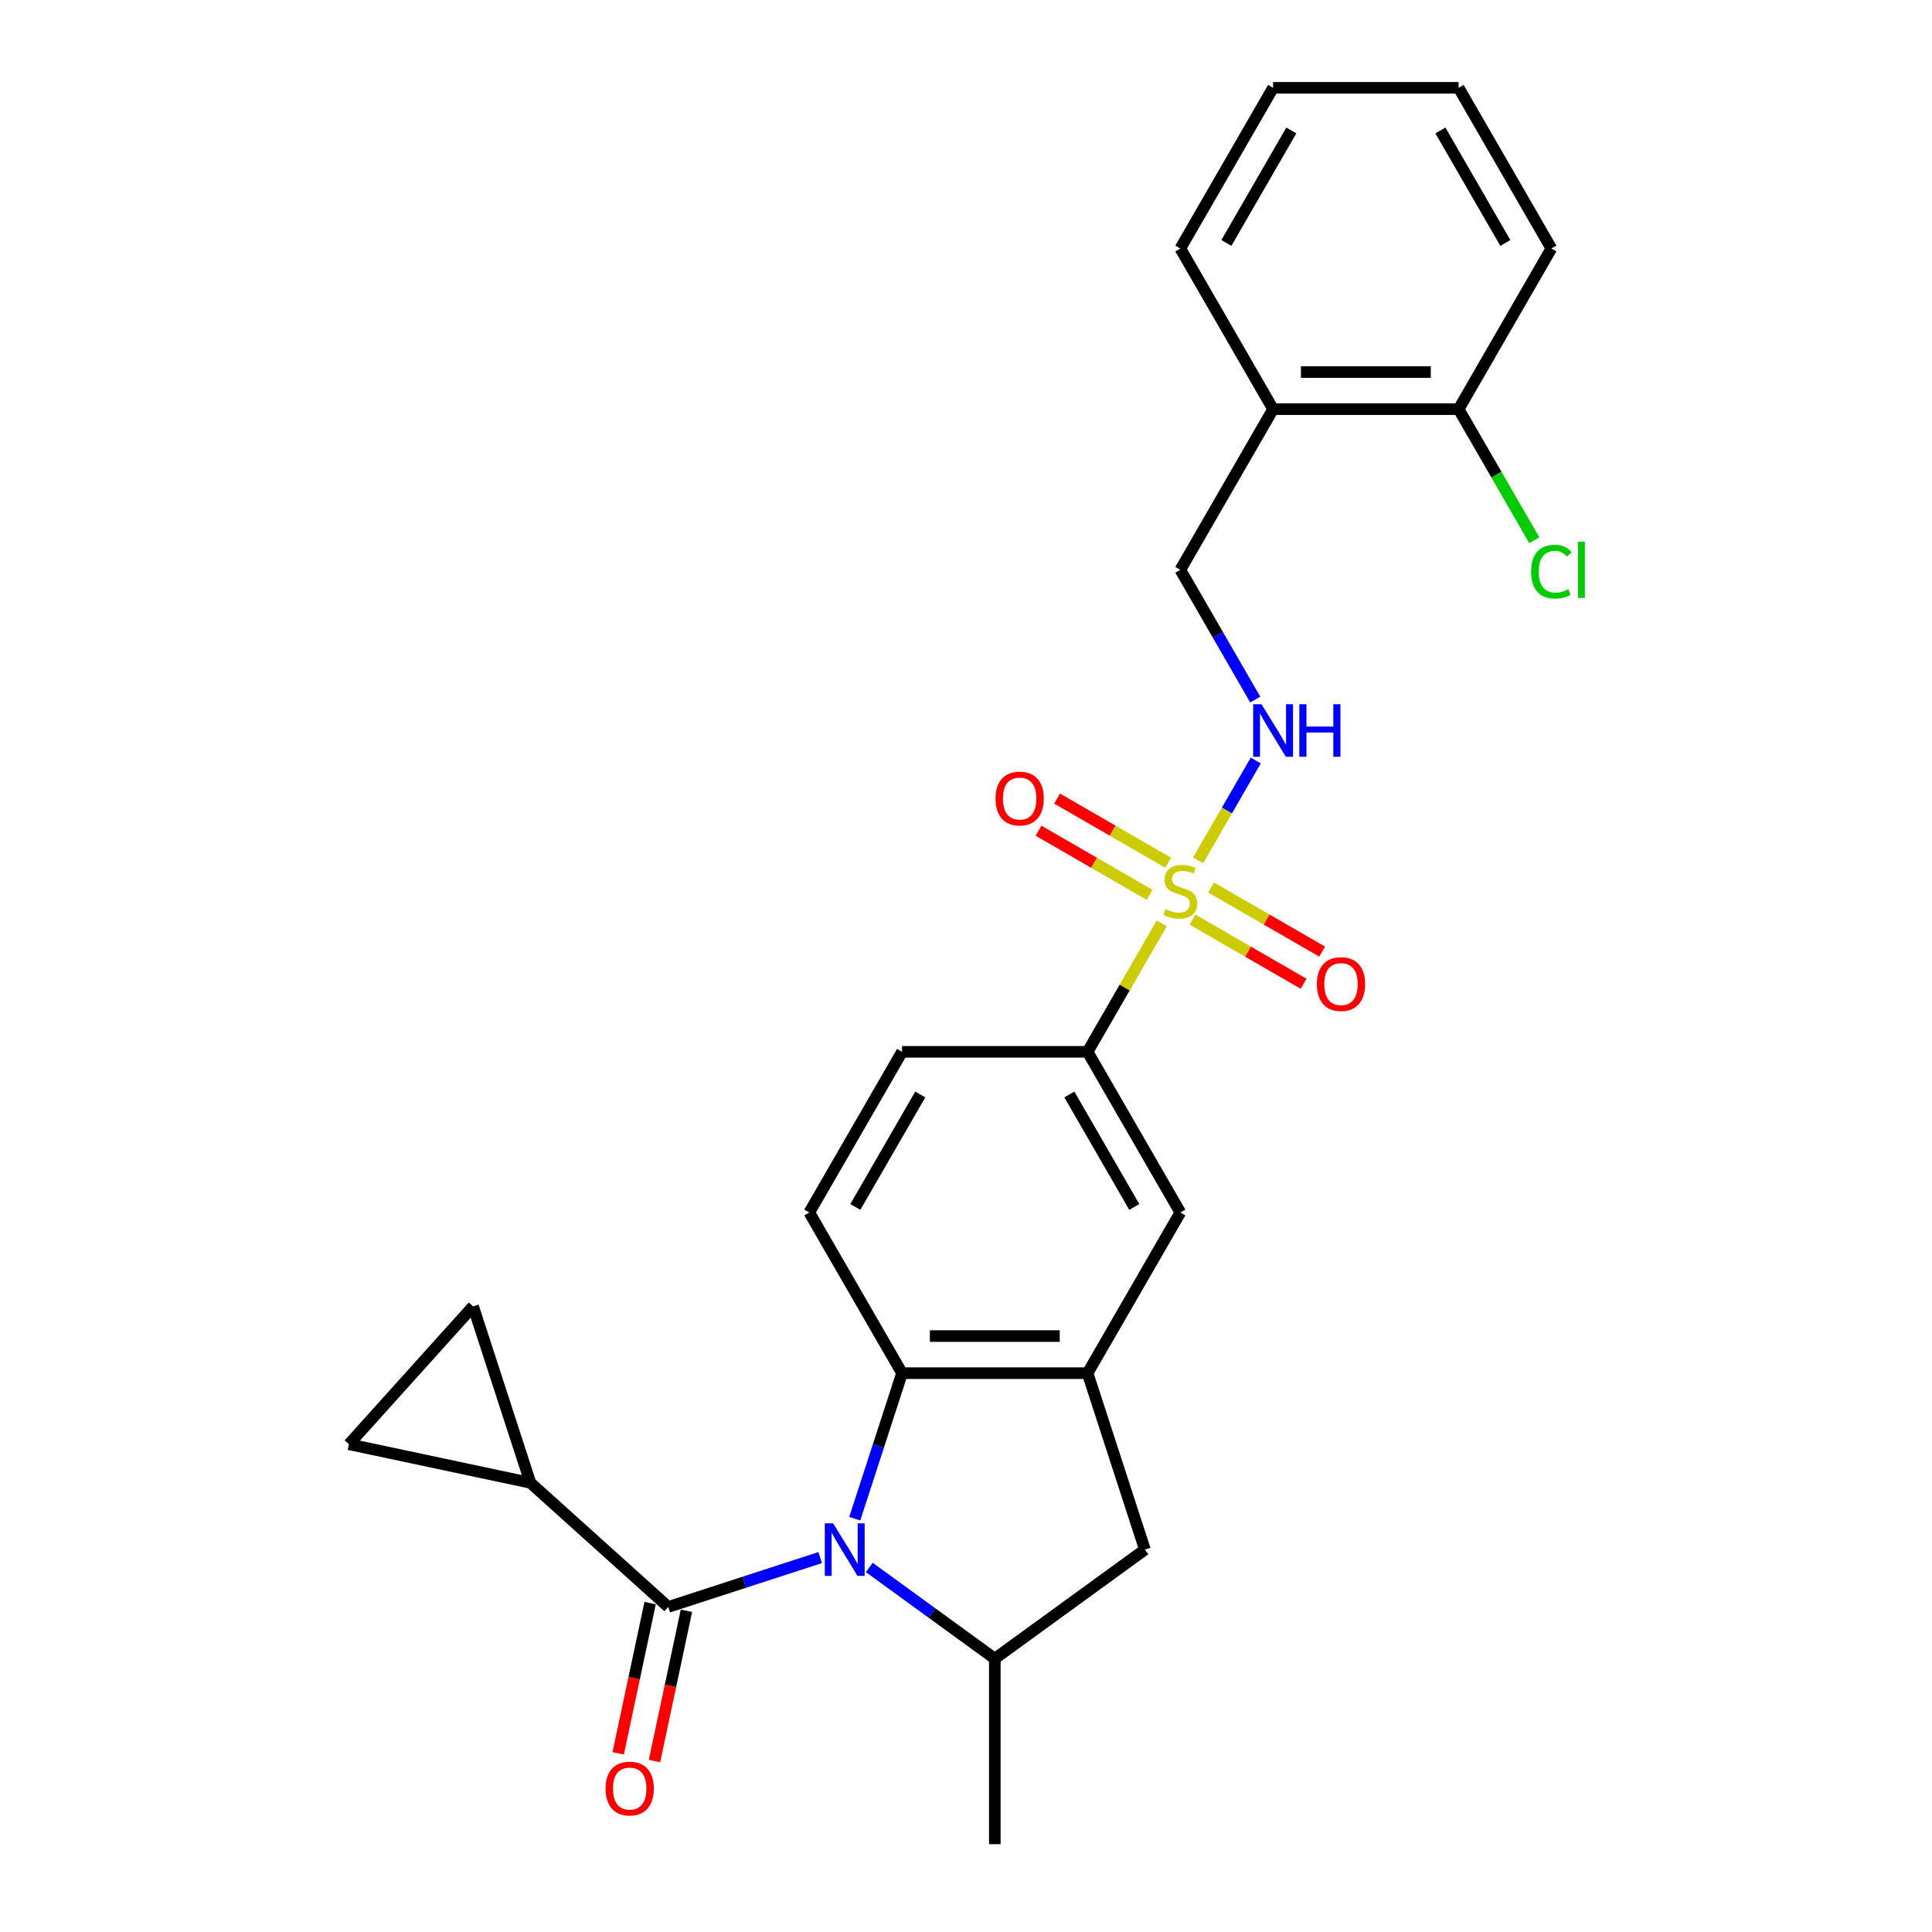 <?xml version='1.0' encoding='iso-8859-1'?>
<svg version='1.1' baseProfile='full'
              xmlns='http://www.w3.org/2000/svg'
                      xmlns:rdkit='http://www.rdkit.org/xml'
                      xmlns:xlink='http://www.w3.org/1999/xlink'
                  xml:space='preserve'
width='1000px' height='1000px' viewBox='0 0 1000 1000'>
<!-- END OF HEADER -->
<rect style='opacity:1.0;fill:#FFFFFF;stroke:none' width='1000' height='1000' x='0' y='0'> </rect>
<path class='bond-1' d='M 424.511,806.206 L 385.204,818.978' style='fill:none;fill-rule:evenodd;stroke:#0000FF;stroke-width:6px;stroke-linecap:butt;stroke-linejoin:miter;stroke-opacity:1' />
<path class='bond-1' d='M 385.204,818.978 L 345.898,831.749' style='fill:none;fill-rule:evenodd;stroke:#000000;stroke-width:6px;stroke-linecap:butt;stroke-linejoin:miter;stroke-opacity:1' />
<path class='bond-2' d='M 442.423,786.077 L 454.661,748.413' style='fill:none;fill-rule:evenodd;stroke:#0000FF;stroke-width:6px;stroke-linecap:butt;stroke-linejoin:miter;stroke-opacity:1' />
<path class='bond-2' d='M 454.661,748.413 L 466.899,710.748' style='fill:none;fill-rule:evenodd;stroke:#000000;stroke-width:6px;stroke-linecap:butt;stroke-linejoin:miter;stroke-opacity:1' />
<path class='bond-4' d='M 449.939,811.313 L 482.425,834.916' style='fill:none;fill-rule:evenodd;stroke:#0000FF;stroke-width:6px;stroke-linecap:butt;stroke-linejoin:miter;stroke-opacity:1' />
<path class='bond-4' d='M 482.425,834.916 L 514.912,858.519' style='fill:none;fill-rule:evenodd;stroke:#000000;stroke-width:6px;stroke-linecap:butt;stroke-linejoin:miter;stroke-opacity:1' />
<path class='bond-0' d='M 601.303,477.953 L 582.114,511.189' style='fill:none;fill-rule:evenodd;stroke:#CCCC00;stroke-width:6px;stroke-linecap:butt;stroke-linejoin:miter;stroke-opacity:1' />
<path class='bond-0' d='M 582.114,511.189 L 562.925,544.425' style='fill:none;fill-rule:evenodd;stroke:#000000;stroke-width:6px;stroke-linecap:butt;stroke-linejoin:miter;stroke-opacity:1' />
<path class='bond-7' d='M 620.153,445.304 L 635.068,419.471' style='fill:none;fill-rule:evenodd;stroke:#CCCC00;stroke-width:6px;stroke-linecap:butt;stroke-linejoin:miter;stroke-opacity:1' />
<path class='bond-7' d='M 635.068,419.471 L 649.982,393.639' style='fill:none;fill-rule:evenodd;stroke:#0000FF;stroke-width:6px;stroke-linecap:butt;stroke-linejoin:miter;stroke-opacity:1' />
<path class='bond-13' d='M 617.257,475.999 L 645.997,492.592' style='fill:none;fill-rule:evenodd;stroke:#CCCC00;stroke-width:6px;stroke-linecap:butt;stroke-linejoin:miter;stroke-opacity:1' />
<path class='bond-13' d='M 645.997,492.592 L 674.736,509.185' style='fill:none;fill-rule:evenodd;stroke:#FF0000;stroke-width:6px;stroke-linecap:butt;stroke-linejoin:miter;stroke-opacity:1' />
<path class='bond-13' d='M 626.86,459.367 L 655.6,475.96' style='fill:none;fill-rule:evenodd;stroke:#CCCC00;stroke-width:6px;stroke-linecap:butt;stroke-linejoin:miter;stroke-opacity:1' />
<path class='bond-13' d='M 655.6,475.96 L 684.339,492.552' style='fill:none;fill-rule:evenodd;stroke:#FF0000;stroke-width:6px;stroke-linecap:butt;stroke-linejoin:miter;stroke-opacity:1' />
<path class='bond-14' d='M 604.62,446.527 L 575.881,429.934' style='fill:none;fill-rule:evenodd;stroke:#CCCC00;stroke-width:6px;stroke-linecap:butt;stroke-linejoin:miter;stroke-opacity:1' />
<path class='bond-14' d='M 575.881,429.934 L 547.142,413.342' style='fill:none;fill-rule:evenodd;stroke:#FF0000;stroke-width:6px;stroke-linecap:butt;stroke-linejoin:miter;stroke-opacity:1' />
<path class='bond-14' d='M 595.018,463.159 L 566.278,446.567' style='fill:none;fill-rule:evenodd;stroke:#CCCC00;stroke-width:6px;stroke-linecap:butt;stroke-linejoin:miter;stroke-opacity:1' />
<path class='bond-14' d='M 566.278,446.567 L 537.539,429.974' style='fill:none;fill-rule:evenodd;stroke:#FF0000;stroke-width:6px;stroke-linecap:butt;stroke-linejoin:miter;stroke-opacity:1' />
<path class='bond-5' d='M 345.898,831.749 L 274.536,767.495' style='fill:none;fill-rule:evenodd;stroke:#000000;stroke-width:6px;stroke-linecap:butt;stroke-linejoin:miter;stroke-opacity:1' />
<path class='bond-16' d='M 336.505,829.753 L 328.239,868.641' style='fill:none;fill-rule:evenodd;stroke:#000000;stroke-width:6px;stroke-linecap:butt;stroke-linejoin:miter;stroke-opacity:1' />
<path class='bond-16' d='M 328.239,868.641 L 319.973,907.53' style='fill:none;fill-rule:evenodd;stroke:#FF0000;stroke-width:6px;stroke-linecap:butt;stroke-linejoin:miter;stroke-opacity:1' />
<path class='bond-16' d='M 355.29,833.746 L 347.025,872.634' style='fill:none;fill-rule:evenodd;stroke:#000000;stroke-width:6px;stroke-linecap:butt;stroke-linejoin:miter;stroke-opacity:1' />
<path class='bond-16' d='M 347.025,872.634 L 338.759,911.523' style='fill:none;fill-rule:evenodd;stroke:#FF0000;stroke-width:6px;stroke-linecap:butt;stroke-linejoin:miter;stroke-opacity:1' />
<path class='bond-3' d='M 466.899,710.748 L 562.925,710.748' style='fill:none;fill-rule:evenodd;stroke:#000000;stroke-width:6px;stroke-linecap:butt;stroke-linejoin:miter;stroke-opacity:1' />
<path class='bond-3' d='M 481.303,691.543 L 548.521,691.543' style='fill:none;fill-rule:evenodd;stroke:#000000;stroke-width:6px;stroke-linecap:butt;stroke-linejoin:miter;stroke-opacity:1' />
<path class='bond-12' d='M 466.899,710.748 L 418.885,627.587' style='fill:none;fill-rule:evenodd;stroke:#000000;stroke-width:6px;stroke-linecap:butt;stroke-linejoin:miter;stroke-opacity:1' />
<path class='bond-11' d='M 562.925,710.748 L 610.939,627.587' style='fill:none;fill-rule:evenodd;stroke:#000000;stroke-width:6px;stroke-linecap:butt;stroke-linejoin:miter;stroke-opacity:1' />
<path class='bond-26' d='M 562.925,710.748 L 592.599,802.075' style='fill:none;fill-rule:evenodd;stroke:#000000;stroke-width:6px;stroke-linecap:butt;stroke-linejoin:miter;stroke-opacity:1' />
<path class='bond-8' d='M 514.912,858.519 L 592.599,802.075' style='fill:none;fill-rule:evenodd;stroke:#000000;stroke-width:6px;stroke-linecap:butt;stroke-linejoin:miter;stroke-opacity:1' />
<path class='bond-21' d='M 514.912,858.519 L 514.912,954.545' style='fill:none;fill-rule:evenodd;stroke:#000000;stroke-width:6px;stroke-linecap:butt;stroke-linejoin:miter;stroke-opacity:1' />
<path class='bond-9' d='M 274.536,767.495 L 180.607,747.53' style='fill:none;fill-rule:evenodd;stroke:#000000;stroke-width:6px;stroke-linecap:butt;stroke-linejoin:miter;stroke-opacity:1' />
<path class='bond-10' d='M 274.536,767.495 L 244.862,676.168' style='fill:none;fill-rule:evenodd;stroke:#000000;stroke-width:6px;stroke-linecap:butt;stroke-linejoin:miter;stroke-opacity:1' />
<path class='bond-6' d='M 562.925,544.425 L 466.899,544.425' style='fill:none;fill-rule:evenodd;stroke:#000000;stroke-width:6px;stroke-linecap:butt;stroke-linejoin:miter;stroke-opacity:1' />
<path class='bond-27' d='M 562.925,544.425 L 610.939,627.587' style='fill:none;fill-rule:evenodd;stroke:#000000;stroke-width:6px;stroke-linecap:butt;stroke-linejoin:miter;stroke-opacity:1' />
<path class='bond-27' d='M 553.495,566.502 L 587.105,624.715' style='fill:none;fill-rule:evenodd;stroke:#000000;stroke-width:6px;stroke-linecap:butt;stroke-linejoin:miter;stroke-opacity:1' />
<path class='bond-17' d='M 649.716,362.103 L 630.327,328.522' style='fill:none;fill-rule:evenodd;stroke:#0000FF;stroke-width:6px;stroke-linecap:butt;stroke-linejoin:miter;stroke-opacity:1' />
<path class='bond-17' d='M 630.327,328.522 L 610.939,294.94' style='fill:none;fill-rule:evenodd;stroke:#000000;stroke-width:6px;stroke-linecap:butt;stroke-linejoin:miter;stroke-opacity:1' />
<path class='bond-28' d='M 180.607,747.53 L 244.862,676.168' style='fill:none;fill-rule:evenodd;stroke:#000000;stroke-width:6px;stroke-linecap:butt;stroke-linejoin:miter;stroke-opacity:1' />
<path class='bond-18' d='M 418.885,627.587 L 466.899,544.425' style='fill:none;fill-rule:evenodd;stroke:#000000;stroke-width:6px;stroke-linecap:butt;stroke-linejoin:miter;stroke-opacity:1' />
<path class='bond-18' d='M 442.72,624.715 L 476.329,566.502' style='fill:none;fill-rule:evenodd;stroke:#000000;stroke-width:6px;stroke-linecap:butt;stroke-linejoin:miter;stroke-opacity:1' />
<path class='bond-15' d='M 658.952,211.778 L 610.939,294.94' style='fill:none;fill-rule:evenodd;stroke:#000000;stroke-width:6px;stroke-linecap:butt;stroke-linejoin:miter;stroke-opacity:1' />
<path class='bond-19' d='M 658.952,211.778 L 754.979,211.778' style='fill:none;fill-rule:evenodd;stroke:#000000;stroke-width:6px;stroke-linecap:butt;stroke-linejoin:miter;stroke-opacity:1' />
<path class='bond-19' d='M 673.356,192.573 L 740.575,192.573' style='fill:none;fill-rule:evenodd;stroke:#000000;stroke-width:6px;stroke-linecap:butt;stroke-linejoin:miter;stroke-opacity:1' />
<path class='bond-22' d='M 658.952,211.778 L 610.939,128.616' style='fill:none;fill-rule:evenodd;stroke:#000000;stroke-width:6px;stroke-linecap:butt;stroke-linejoin:miter;stroke-opacity:1' />
<path class='bond-20' d='M 754.979,211.778 L 774.562,245.696' style='fill:none;fill-rule:evenodd;stroke:#000000;stroke-width:6px;stroke-linecap:butt;stroke-linejoin:miter;stroke-opacity:1' />
<path class='bond-20' d='M 774.562,245.696 L 794.144,279.614' style='fill:none;fill-rule:evenodd;stroke:#00CC00;stroke-width:6px;stroke-linecap:butt;stroke-linejoin:miter;stroke-opacity:1' />
<path class='bond-23' d='M 754.979,211.778 L 802.993,128.616' style='fill:none;fill-rule:evenodd;stroke:#000000;stroke-width:6px;stroke-linecap:butt;stroke-linejoin:miter;stroke-opacity:1' />
<path class='bond-24' d='M 610.939,128.616 L 658.952,45.455' style='fill:none;fill-rule:evenodd;stroke:#000000;stroke-width:6px;stroke-linecap:butt;stroke-linejoin:miter;stroke-opacity:1' />
<path class='bond-24' d='M 634.773,125.745 L 668.383,67.531' style='fill:none;fill-rule:evenodd;stroke:#000000;stroke-width:6px;stroke-linecap:butt;stroke-linejoin:miter;stroke-opacity:1' />
<path class='bond-29' d='M 802.993,128.616 L 754.979,45.455' style='fill:none;fill-rule:evenodd;stroke:#000000;stroke-width:6px;stroke-linecap:butt;stroke-linejoin:miter;stroke-opacity:1' />
<path class='bond-29' d='M 779.158,125.745 L 745.549,67.531' style='fill:none;fill-rule:evenodd;stroke:#000000;stroke-width:6px;stroke-linecap:butt;stroke-linejoin:miter;stroke-opacity:1' />
<path class='bond-25' d='M 658.952,45.455 L 754.979,45.455' style='fill:none;fill-rule:evenodd;stroke:#000000;stroke-width:6px;stroke-linecap:butt;stroke-linejoin:miter;stroke-opacity:1' />
<path  class='atom-0' d='M 431.213 788.478
L 440.125 802.882
Q 441.008 804.303, 442.429 806.877
Q 443.851 809.45, 443.927 809.604
L 443.927 788.478
L 447.538 788.478
L 447.538 815.673
L 443.812 815.673
L 434.248 799.924
Q 433.134 798.081, 431.943 795.968
Q 430.791 793.855, 430.445 793.202
L 430.445 815.673
L 426.911 815.673
L 426.911 788.478
L 431.213 788.478
' fill='#0000FF'/>
<path  class='atom-1' d='M 603.257 470.597
Q 603.564 470.712, 604.832 471.25
Q 606.099 471.788, 607.482 472.133
Q 608.903 472.441, 610.286 472.441
Q 612.859 472.441, 614.357 471.212
Q 615.856 469.944, 615.856 467.755
Q 615.856 466.257, 615.087 465.335
Q 614.357 464.413, 613.205 463.914
Q 612.053 463.414, 610.132 462.838
Q 607.712 462.108, 606.253 461.417
Q 604.832 460.725, 603.795 459.266
Q 602.796 457.806, 602.796 455.348
Q 602.796 451.929, 605.1 449.817
Q 607.444 447.704, 612.053 447.704
Q 615.203 447.704, 618.775 449.202
L 617.891 452.16
Q 614.626 450.815, 612.168 450.815
Q 609.518 450.815, 608.058 451.929
Q 606.599 453.005, 606.637 454.887
Q 606.637 456.347, 607.367 457.23
Q 608.135 458.114, 609.21 458.613
Q 610.324 459.112, 612.168 459.688
Q 614.626 460.457, 616.086 461.225
Q 617.546 461.993, 618.583 463.568
Q 619.658 465.104, 619.658 467.755
Q 619.658 471.519, 617.123 473.555
Q 614.626 475.552, 610.44 475.552
Q 608.02 475.552, 606.176 475.014
Q 604.371 474.515, 602.22 473.631
L 603.257 470.597
' fill='#CCCC00'/>
<path  class='atom-8' d='M 652.941 364.504
L 661.852 378.908
Q 662.736 380.329, 664.157 382.903
Q 665.578 385.476, 665.655 385.63
L 665.655 364.504
L 669.266 364.504
L 669.266 391.699
L 665.54 391.699
L 655.976 375.95
Q 654.862 374.107, 653.671 371.994
Q 652.519 369.882, 652.173 369.229
L 652.173 391.699
L 648.639 391.699
L 648.639 364.504
L 652.941 364.504
' fill='#0000FF'/>
<path  class='atom-8' d='M 672.531 364.504
L 676.218 364.504
L 676.218 376.066
L 690.123 376.066
L 690.123 364.504
L 693.81 364.504
L 693.81 391.699
L 690.123 391.699
L 690.123 379.139
L 676.218 379.139
L 676.218 391.699
L 672.531 391.699
L 672.531 364.504
' fill='#0000FF'/>
<path  class='atom-14' d='M 681.617 509.353
Q 681.617 502.824, 684.844 499.175
Q 688.07 495.526, 694.101 495.526
Q 700.131 495.526, 703.358 499.175
Q 706.584 502.824, 706.584 509.353
Q 706.584 515.96, 703.319 519.724
Q 700.054 523.45, 694.101 523.45
Q 688.109 523.45, 684.844 519.724
Q 681.617 515.999, 681.617 509.353
M 694.101 520.377
Q 698.249 520.377, 700.477 517.612
Q 702.743 514.808, 702.743 509.353
Q 702.743 504.014, 700.477 501.326
Q 698.249 498.598, 694.101 498.598
Q 689.952 498.598, 687.686 501.287
Q 685.458 503.976, 685.458 509.353
Q 685.458 514.846, 687.686 517.612
Q 689.952 520.377, 694.101 520.377
' fill='#FF0000'/>
<path  class='atom-15' d='M 515.294 413.327
Q 515.294 406.797, 518.52 403.148
Q 521.747 399.499, 527.777 399.499
Q 533.808 399.499, 537.034 403.148
Q 540.261 406.797, 540.261 413.327
Q 540.261 419.933, 536.996 423.697
Q 533.731 427.423, 527.777 427.423
Q 521.785 427.423, 518.52 423.697
Q 515.294 419.972, 515.294 413.327
M 527.777 424.35
Q 531.926 424.35, 534.153 421.585
Q 536.42 418.781, 536.42 413.327
Q 536.42 407.987, 534.153 405.299
Q 531.926 402.572, 527.777 402.572
Q 523.629 402.572, 521.363 405.26
Q 519.135 407.949, 519.135 413.327
Q 519.135 418.819, 521.363 421.585
Q 523.629 424.35, 527.777 424.35
' fill='#FF0000'/>
<path  class='atom-17' d='M 313.449 925.755
Q 313.449 919.225, 316.676 915.576
Q 319.902 911.927, 325.933 911.927
Q 331.963 911.927, 335.19 915.576
Q 338.416 919.225, 338.416 925.755
Q 338.416 932.361, 335.151 936.126
Q 331.886 939.851, 325.933 939.851
Q 319.94 939.851, 316.676 936.126
Q 313.449 932.4, 313.449 925.755
M 325.933 936.778
Q 330.081 936.778, 332.309 934.013
Q 334.575 931.209, 334.575 925.755
Q 334.575 920.416, 332.309 917.727
Q 330.081 915, 325.933 915
Q 321.784 915, 319.518 917.688
Q 317.29 920.377, 317.29 925.755
Q 317.29 931.247, 319.518 934.013
Q 321.784 936.778, 325.933 936.778
' fill='#FF0000'/>
<path  class='atom-21' d='M 792.507 295.881
Q 792.507 289.12, 795.656 285.587
Q 798.844 282.015, 804.875 282.015
Q 810.483 282.015, 813.479 285.971
L 810.944 288.045
Q 808.754 285.164, 804.875 285.164
Q 800.765 285.164, 798.575 287.93
Q 796.424 290.657, 796.424 295.881
Q 796.424 301.258, 798.652 304.024
Q 800.919 306.789, 805.297 306.789
Q 808.293 306.789, 811.789 304.984
L 812.864 307.865
Q 811.443 308.787, 809.292 309.325
Q 807.141 309.862, 804.76 309.862
Q 798.844 309.862, 795.656 306.252
Q 792.507 302.641, 792.507 295.881
' fill='#00CC00'/>
<path  class='atom-21' d='M 816.782 280.363
L 820.316 280.363
L 820.316 309.517
L 816.782 309.517
L 816.782 280.363
' fill='#00CC00'/>
</svg>
